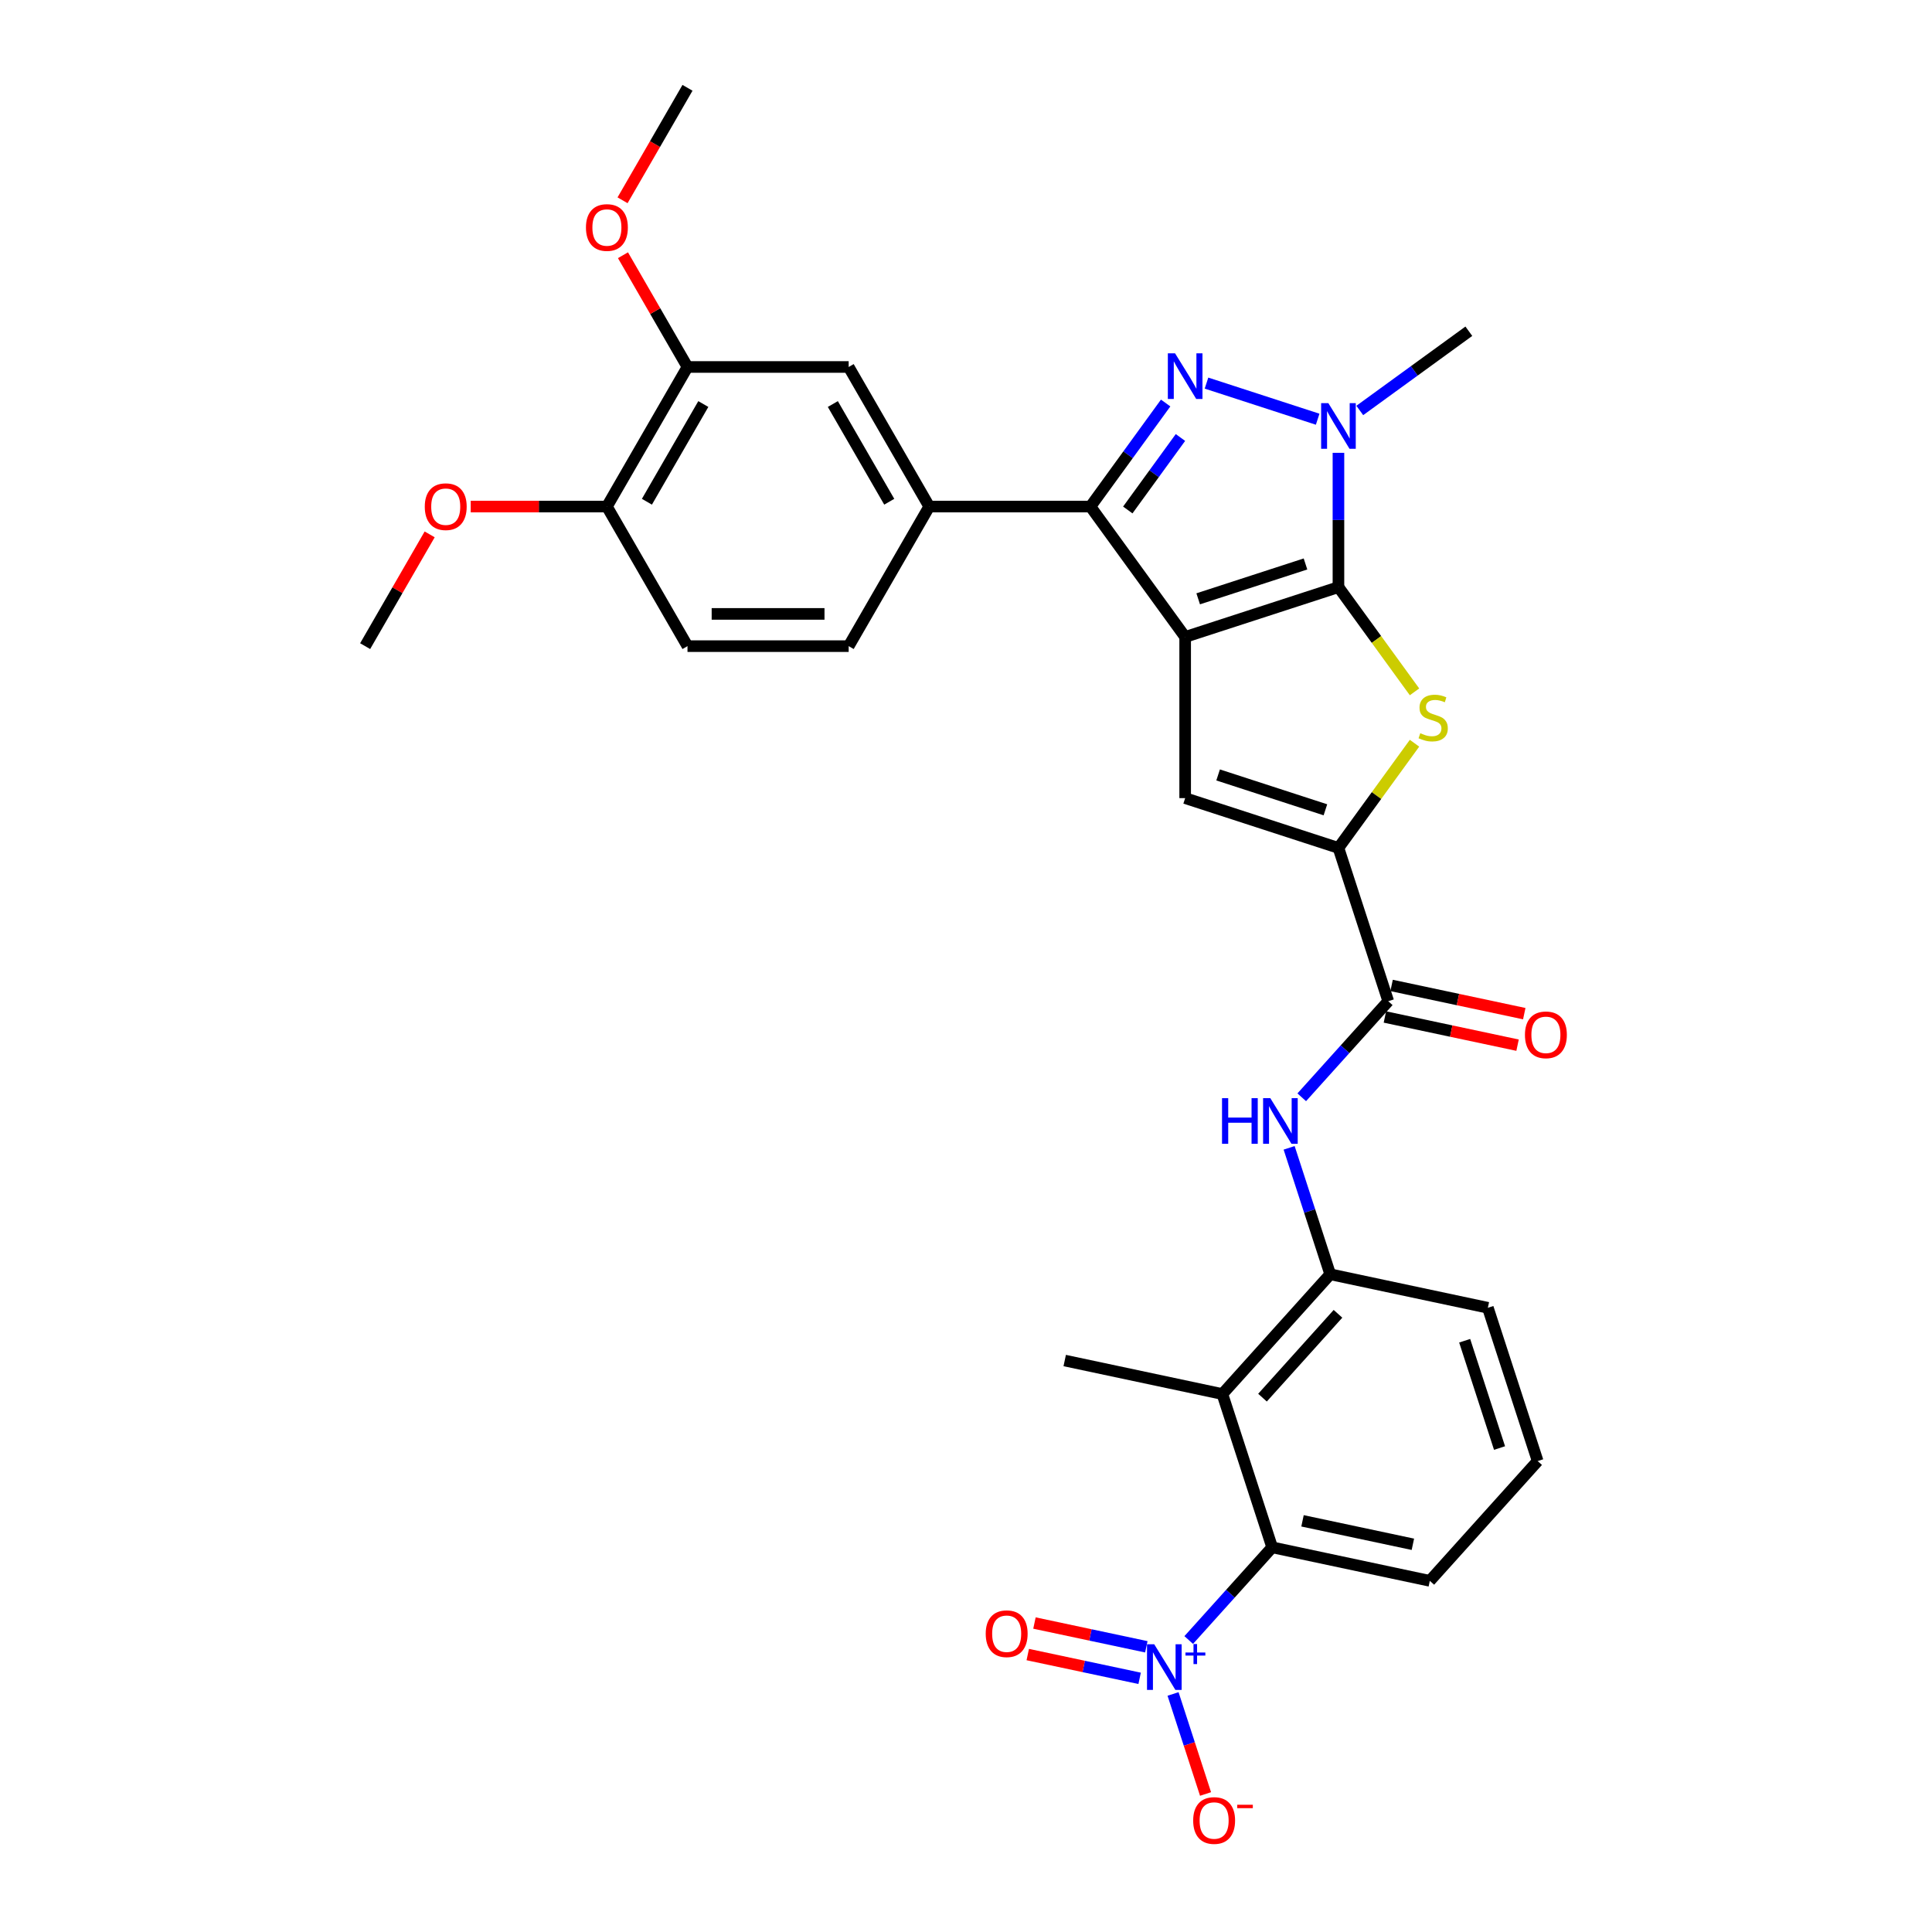 <?xml version='1.0' encoding='iso-8859-1'?>
<svg version='1.1' baseProfile='full'
              xmlns='http://www.w3.org/2000/svg'
                      xmlns:rdkit='http://www.rdkit.org/xml'
                      xmlns:xlink='http://www.w3.org/1999/xlink'
                  xml:space='preserve'
width='1000px' height='1000px' viewBox='0 0 1000 1000'>
<!-- END OF HEADER -->
<rect style='opacity:1.0;fill:#FFFFFF;stroke:none' width='1000' height='1000' x='0' y='0'> </rect>
<path class='bond-0' d='M 613.437,329.684 L 692.777,303.905' style='fill:none;fill-rule:evenodd;stroke:#000000;stroke-width:6px;stroke-linecap:butt;stroke-linejoin:miter;stroke-opacity:1' />
<path class='bond-0' d='M 620.182,309.949 L 675.72,291.904' style='fill:none;fill-rule:evenodd;stroke:#000000;stroke-width:6px;stroke-linecap:butt;stroke-linejoin:miter;stroke-opacity:1' />
<path class='bond-2' d='M 613.437,329.684 L 564.402,262.194' style='fill:none;fill-rule:evenodd;stroke:#000000;stroke-width:6px;stroke-linecap:butt;stroke-linejoin:miter;stroke-opacity:1' />
<path class='bond-5' d='M 613.437,329.684 L 613.437,413.107' style='fill:none;fill-rule:evenodd;stroke:#000000;stroke-width:6px;stroke-linecap:butt;stroke-linejoin:miter;stroke-opacity:1' />
<path class='bond-3' d='M 692.777,303.905 L 692.777,269.143' style='fill:none;fill-rule:evenodd;stroke:#000000;stroke-width:6px;stroke-linecap:butt;stroke-linejoin:miter;stroke-opacity:1' />
<path class='bond-3' d='M 692.777,269.143 L 692.777,234.381' style='fill:none;fill-rule:evenodd;stroke:#0000FF;stroke-width:6px;stroke-linecap:butt;stroke-linejoin:miter;stroke-opacity:1' />
<path class='bond-4' d='M 692.777,303.905 L 712.464,331.002' style='fill:none;fill-rule:evenodd;stroke:#000000;stroke-width:6px;stroke-linecap:butt;stroke-linejoin:miter;stroke-opacity:1' />
<path class='bond-4' d='M 712.464,331.002 L 732.151,358.099' style='fill:none;fill-rule:evenodd;stroke:#CCCC00;stroke-width:6px;stroke-linecap:butt;stroke-linejoin:miter;stroke-opacity:1' />
<path class='bond-1' d='M 603.339,208.601 L 583.871,235.398' style='fill:none;fill-rule:evenodd;stroke:#0000FF;stroke-width:6px;stroke-linecap:butt;stroke-linejoin:miter;stroke-opacity:1' />
<path class='bond-1' d='M 583.871,235.398 L 564.402,262.194' style='fill:none;fill-rule:evenodd;stroke:#000000;stroke-width:6px;stroke-linecap:butt;stroke-linejoin:miter;stroke-opacity:1' />
<path class='bond-1' d='M 610.997,226.447 L 597.369,245.205' style='fill:none;fill-rule:evenodd;stroke:#0000FF;stroke-width:6px;stroke-linecap:butt;stroke-linejoin:miter;stroke-opacity:1' />
<path class='bond-1' d='M 597.369,245.205 L 583.741,263.962' style='fill:none;fill-rule:evenodd;stroke:#000000;stroke-width:6px;stroke-linecap:butt;stroke-linejoin:miter;stroke-opacity:1' />
<path class='bond-32' d='M 624.482,198.292 L 682.022,216.988' style='fill:none;fill-rule:evenodd;stroke:#0000FF;stroke-width:6px;stroke-linecap:butt;stroke-linejoin:miter;stroke-opacity:1' />
<path class='bond-12' d='M 564.402,262.194 L 480.979,262.194' style='fill:none;fill-rule:evenodd;stroke:#000000;stroke-width:6px;stroke-linecap:butt;stroke-linejoin:miter;stroke-opacity:1' />
<path class='bond-22' d='M 703.822,212.457 L 732.045,191.952' style='fill:none;fill-rule:evenodd;stroke:#0000FF;stroke-width:6px;stroke-linecap:butt;stroke-linejoin:miter;stroke-opacity:1' />
<path class='bond-22' d='M 732.045,191.952 L 760.268,171.447' style='fill:none;fill-rule:evenodd;stroke:#000000;stroke-width:6px;stroke-linecap:butt;stroke-linejoin:miter;stroke-opacity:1' />
<path class='bond-31' d='M 732.151,384.692 L 712.464,411.789' style='fill:none;fill-rule:evenodd;stroke:#CCCC00;stroke-width:6px;stroke-linecap:butt;stroke-linejoin:miter;stroke-opacity:1' />
<path class='bond-31' d='M 712.464,411.789 L 692.777,438.886' style='fill:none;fill-rule:evenodd;stroke:#000000;stroke-width:6px;stroke-linecap:butt;stroke-linejoin:miter;stroke-opacity:1' />
<path class='bond-6' d='M 613.437,413.107 L 692.777,438.886' style='fill:none;fill-rule:evenodd;stroke:#000000;stroke-width:6px;stroke-linecap:butt;stroke-linejoin:miter;stroke-opacity:1' />
<path class='bond-6' d='M 630.494,401.106 L 686.032,419.152' style='fill:none;fill-rule:evenodd;stroke:#000000;stroke-width:6px;stroke-linecap:butt;stroke-linejoin:miter;stroke-opacity:1' />
<path class='bond-8' d='M 692.777,438.886 L 718.556,518.226' style='fill:none;fill-rule:evenodd;stroke:#000000;stroke-width:6px;stroke-linecap:butt;stroke-linejoin:miter;stroke-opacity:1' />
<path class='bond-7' d='M 615.278,848.87 L 636.875,824.883' style='fill:none;fill-rule:evenodd;stroke:#0000FF;stroke-width:6px;stroke-linecap:butt;stroke-linejoin:miter;stroke-opacity:1' />
<path class='bond-7' d='M 636.875,824.883 L 658.473,800.897' style='fill:none;fill-rule:evenodd;stroke:#000000;stroke-width:6px;stroke-linecap:butt;stroke-linejoin:miter;stroke-opacity:1' />
<path class='bond-16' d='M 607.168,876.791 L 615.579,902.678' style='fill:none;fill-rule:evenodd;stroke:#0000FF;stroke-width:6px;stroke-linecap:butt;stroke-linejoin:miter;stroke-opacity:1' />
<path class='bond-16' d='M 615.579,902.678 L 623.99,928.566' style='fill:none;fill-rule:evenodd;stroke:#FF0000;stroke-width:6px;stroke-linecap:butt;stroke-linejoin:miter;stroke-opacity:1' />
<path class='bond-17' d='M 593.341,852.385 L 564.388,846.23' style='fill:none;fill-rule:evenodd;stroke:#0000FF;stroke-width:6px;stroke-linecap:butt;stroke-linejoin:miter;stroke-opacity:1' />
<path class='bond-17' d='M 564.388,846.23 L 535.435,840.076' style='fill:none;fill-rule:evenodd;stroke:#FF0000;stroke-width:6px;stroke-linecap:butt;stroke-linejoin:miter;stroke-opacity:1' />
<path class='bond-17' d='M 589.872,868.705 L 560.919,862.55' style='fill:none;fill-rule:evenodd;stroke:#0000FF;stroke-width:6px;stroke-linecap:butt;stroke-linejoin:miter;stroke-opacity:1' />
<path class='bond-17' d='M 560.919,862.55 L 531.966,856.396' style='fill:none;fill-rule:evenodd;stroke:#FF0000;stroke-width:6px;stroke-linecap:butt;stroke-linejoin:miter;stroke-opacity:1' />
<path class='bond-11' d='M 718.556,518.226 L 696.168,543.091' style='fill:none;fill-rule:evenodd;stroke:#000000;stroke-width:6px;stroke-linecap:butt;stroke-linejoin:miter;stroke-opacity:1' />
<path class='bond-11' d='M 696.168,543.091 L 673.78,567.955' style='fill:none;fill-rule:evenodd;stroke:#0000FF;stroke-width:6px;stroke-linecap:butt;stroke-linejoin:miter;stroke-opacity:1' />
<path class='bond-18' d='M 716.822,526.386 L 751.156,533.684' style='fill:none;fill-rule:evenodd;stroke:#000000;stroke-width:6px;stroke-linecap:butt;stroke-linejoin:miter;stroke-opacity:1' />
<path class='bond-18' d='M 751.156,533.684 L 785.491,540.982' style='fill:none;fill-rule:evenodd;stroke:#FF0000;stroke-width:6px;stroke-linecap:butt;stroke-linejoin:miter;stroke-opacity:1' />
<path class='bond-18' d='M 720.291,510.066 L 754.625,517.364' style='fill:none;fill-rule:evenodd;stroke:#000000;stroke-width:6px;stroke-linecap:butt;stroke-linejoin:miter;stroke-opacity:1' />
<path class='bond-18' d='M 754.625,517.364 L 788.96,524.662' style='fill:none;fill-rule:evenodd;stroke:#FF0000;stroke-width:6px;stroke-linecap:butt;stroke-linejoin:miter;stroke-opacity:1' />
<path class='bond-9' d='M 632.694,721.557 L 688.514,659.562' style='fill:none;fill-rule:evenodd;stroke:#000000;stroke-width:6px;stroke-linecap:butt;stroke-linejoin:miter;stroke-opacity:1' />
<path class='bond-9' d='M 653.466,723.422 L 692.54,680.025' style='fill:none;fill-rule:evenodd;stroke:#000000;stroke-width:6px;stroke-linecap:butt;stroke-linejoin:miter;stroke-opacity:1' />
<path class='bond-10' d='M 632.694,721.557 L 658.473,800.897' style='fill:none;fill-rule:evenodd;stroke:#000000;stroke-width:6px;stroke-linecap:butt;stroke-linejoin:miter;stroke-opacity:1' />
<path class='bond-24' d='M 632.694,721.557 L 551.094,704.212' style='fill:none;fill-rule:evenodd;stroke:#000000;stroke-width:6px;stroke-linecap:butt;stroke-linejoin:miter;stroke-opacity:1' />
<path class='bond-34' d='M 658.473,800.897 L 740.073,818.242' style='fill:none;fill-rule:evenodd;stroke:#000000;stroke-width:6px;stroke-linecap:butt;stroke-linejoin:miter;stroke-opacity:1' />
<path class='bond-34' d='M 674.182,787.179 L 731.302,799.32' style='fill:none;fill-rule:evenodd;stroke:#000000;stroke-width:6px;stroke-linecap:butt;stroke-linejoin:miter;stroke-opacity:1' />
<path class='bond-13' d='M 667.251,594.12 L 677.883,626.841' style='fill:none;fill-rule:evenodd;stroke:#0000FF;stroke-width:6px;stroke-linecap:butt;stroke-linejoin:miter;stroke-opacity:1' />
<path class='bond-13' d='M 677.883,626.841 L 688.514,659.562' style='fill:none;fill-rule:evenodd;stroke:#000000;stroke-width:6px;stroke-linecap:butt;stroke-linejoin:miter;stroke-opacity:1' />
<path class='bond-14' d='M 480.979,262.194 L 439.268,189.947' style='fill:none;fill-rule:evenodd;stroke:#000000;stroke-width:6px;stroke-linecap:butt;stroke-linejoin:miter;stroke-opacity:1' />
<path class='bond-14' d='M 460.273,259.699 L 431.075,209.127' style='fill:none;fill-rule:evenodd;stroke:#000000;stroke-width:6px;stroke-linecap:butt;stroke-linejoin:miter;stroke-opacity:1' />
<path class='bond-20' d='M 480.979,262.194 L 439.268,334.44' style='fill:none;fill-rule:evenodd;stroke:#000000;stroke-width:6px;stroke-linecap:butt;stroke-linejoin:miter;stroke-opacity:1' />
<path class='bond-27' d='M 688.514,659.562 L 770.114,676.906' style='fill:none;fill-rule:evenodd;stroke:#000000;stroke-width:6px;stroke-linecap:butt;stroke-linejoin:miter;stroke-opacity:1' />
<path class='bond-15' d='M 439.268,189.947 L 355.845,189.947' style='fill:none;fill-rule:evenodd;stroke:#000000;stroke-width:6px;stroke-linecap:butt;stroke-linejoin:miter;stroke-opacity:1' />
<path class='bond-23' d='M 355.845,189.947 L 339.146,161.024' style='fill:none;fill-rule:evenodd;stroke:#000000;stroke-width:6px;stroke-linecap:butt;stroke-linejoin:miter;stroke-opacity:1' />
<path class='bond-23' d='M 339.146,161.024 L 322.447,132.1' style='fill:none;fill-rule:evenodd;stroke:#FF0000;stroke-width:6px;stroke-linecap:butt;stroke-linejoin:miter;stroke-opacity:1' />
<path class='bond-33' d='M 355.845,189.947 L 314.133,262.194' style='fill:none;fill-rule:evenodd;stroke:#000000;stroke-width:6px;stroke-linecap:butt;stroke-linejoin:miter;stroke-opacity:1' />
<path class='bond-33' d='M 364.037,209.127 L 334.839,259.699' style='fill:none;fill-rule:evenodd;stroke:#000000;stroke-width:6px;stroke-linecap:butt;stroke-linejoin:miter;stroke-opacity:1' />
<path class='bond-19' d='M 314.133,262.194 L 355.845,334.44' style='fill:none;fill-rule:evenodd;stroke:#000000;stroke-width:6px;stroke-linecap:butt;stroke-linejoin:miter;stroke-opacity:1' />
<path class='bond-26' d='M 314.133,262.194 L 278.887,262.194' style='fill:none;fill-rule:evenodd;stroke:#000000;stroke-width:6px;stroke-linecap:butt;stroke-linejoin:miter;stroke-opacity:1' />
<path class='bond-26' d='M 278.887,262.194 L 243.641,262.194' style='fill:none;fill-rule:evenodd;stroke:#FF0000;stroke-width:6px;stroke-linecap:butt;stroke-linejoin:miter;stroke-opacity:1' />
<path class='bond-21' d='M 439.268,334.44 L 355.845,334.44' style='fill:none;fill-rule:evenodd;stroke:#000000;stroke-width:6px;stroke-linecap:butt;stroke-linejoin:miter;stroke-opacity:1' />
<path class='bond-21' d='M 426.754,317.756 L 368.358,317.756' style='fill:none;fill-rule:evenodd;stroke:#000000;stroke-width:6px;stroke-linecap:butt;stroke-linejoin:miter;stroke-opacity:1' />
<path class='bond-29' d='M 322.235,103.669 L 339.04,74.562' style='fill:none;fill-rule:evenodd;stroke:#FF0000;stroke-width:6px;stroke-linecap:butt;stroke-linejoin:miter;stroke-opacity:1' />
<path class='bond-29' d='M 339.04,74.562 L 355.845,45.455' style='fill:none;fill-rule:evenodd;stroke:#000000;stroke-width:6px;stroke-linecap:butt;stroke-linejoin:miter;stroke-opacity:1' />
<path class='bond-25' d='M 740.073,818.242 L 795.893,756.246' style='fill:none;fill-rule:evenodd;stroke:#000000;stroke-width:6px;stroke-linecap:butt;stroke-linejoin:miter;stroke-opacity:1' />
<path class='bond-30' d='M 222.397,276.593 L 205.698,305.516' style='fill:none;fill-rule:evenodd;stroke:#FF0000;stroke-width:6px;stroke-linecap:butt;stroke-linejoin:miter;stroke-opacity:1' />
<path class='bond-30' d='M 205.698,305.516 L 188.999,334.44' style='fill:none;fill-rule:evenodd;stroke:#000000;stroke-width:6px;stroke-linecap:butt;stroke-linejoin:miter;stroke-opacity:1' />
<path class='bond-28' d='M 770.114,676.906 L 795.893,756.246' style='fill:none;fill-rule:evenodd;stroke:#000000;stroke-width:6px;stroke-linecap:butt;stroke-linejoin:miter;stroke-opacity:1' />
<path class='bond-28' d='M 758.113,693.963 L 776.159,749.501' style='fill:none;fill-rule:evenodd;stroke:#000000;stroke-width:6px;stroke-linecap:butt;stroke-linejoin:miter;stroke-opacity:1' />
<path  class='atom-2' d='M 608.215 182.89
L 615.956 195.404
Q 616.724 196.639, 617.959 198.874
Q 619.193 201.11, 619.26 201.244
L 619.26 182.89
L 622.397 182.89
L 622.397 206.516
L 619.16 206.516
L 610.851 192.834
Q 609.883 191.233, 608.849 189.397
Q 607.848 187.562, 607.547 186.995
L 607.547 206.516
L 604.477 206.516
L 604.477 182.89
L 608.215 182.89
' fill='#0000FF'/>
<path  class='atom-4' d='M 687.555 208.67
L 695.296 221.183
Q 696.064 222.418, 697.299 224.653
Q 698.533 226.889, 698.6 227.023
L 698.6 208.67
L 701.737 208.67
L 701.737 232.295
L 698.5 232.295
L 690.191 218.614
Q 689.223 217.012, 688.189 215.177
Q 687.188 213.341, 686.887 212.774
L 686.887 232.295
L 683.817 232.295
L 683.817 208.67
L 687.555 208.67
' fill='#0000FF'/>
<path  class='atom-5' d='M 735.138 379.505
Q 735.405 379.605, 736.506 380.072
Q 737.607 380.539, 738.809 380.839
Q 740.043 381.106, 741.245 381.106
Q 743.48 381.106, 744.782 380.038
Q 746.083 378.937, 746.083 377.035
Q 746.083 375.734, 745.416 374.933
Q 744.782 374.132, 743.781 373.698
Q 742.779 373.264, 741.111 372.764
Q 739.009 372.13, 737.741 371.529
Q 736.506 370.929, 735.605 369.661
Q 734.738 368.393, 734.738 366.257
Q 734.738 363.287, 736.74 361.452
Q 738.775 359.616, 742.779 359.616
Q 745.516 359.616, 748.619 360.918
L 747.852 363.487
Q 745.015 362.319, 742.88 362.319
Q 740.577 362.319, 739.309 363.287
Q 738.041 364.221, 738.074 365.857
Q 738.074 367.125, 738.708 367.892
Q 739.376 368.66, 740.31 369.093
Q 741.278 369.527, 742.88 370.028
Q 745.015 370.695, 746.283 371.362
Q 747.551 372.03, 748.452 373.398
Q 749.387 374.733, 749.387 377.035
Q 749.387 380.305, 747.184 382.074
Q 745.015 383.809, 741.378 383.809
Q 739.276 383.809, 737.674 383.342
Q 736.106 382.908, 734.237 382.141
L 735.138 379.505
' fill='#CCCC00'/>
<path  class='atom-8' d='M 597.429 851.08
L 605.171 863.593
Q 605.939 864.828, 607.173 867.063
Q 608.408 869.299, 608.475 869.433
L 608.475 851.08
L 611.611 851.08
L 611.611 874.705
L 608.375 874.705
L 600.066 861.024
Q 599.098 859.422, 598.064 857.587
Q 597.062 855.751, 596.762 855.184
L 596.762 874.705
L 593.692 874.705
L 593.692 851.08
L 597.429 851.08
' fill='#0000FF'/>
<path  class='atom-8' d='M 613.594 855.338
L 617.756 855.338
L 617.756 850.955
L 619.606 850.955
L 619.606 855.338
L 623.879 855.338
L 623.879 856.924
L 619.606 856.924
L 619.606 861.329
L 617.756 861.329
L 617.756 856.924
L 613.594 856.924
L 613.594 855.338
' fill='#0000FF'/>
<path  class='atom-12' d='M 632.519 568.409
L 635.723 568.409
L 635.723 578.453
L 647.803 578.453
L 647.803 568.409
L 651.006 568.409
L 651.006 592.034
L 647.803 592.034
L 647.803 581.123
L 635.723 581.123
L 635.723 592.034
L 632.519 592.034
L 632.519 568.409
' fill='#0000FF'/>
<path  class='atom-12' d='M 657.513 568.409
L 665.255 580.922
Q 666.022 582.157, 667.257 584.393
Q 668.491 586.629, 668.558 586.762
L 668.558 568.409
L 671.695 568.409
L 671.695 592.034
L 668.458 592.034
L 660.149 578.353
Q 659.181 576.751, 658.147 574.916
Q 657.146 573.081, 656.846 572.513
L 656.846 592.034
L 653.776 592.034
L 653.776 568.409
L 657.513 568.409
' fill='#0000FF'/>
<path  class='atom-17' d='M 617.586 942.299
Q 617.586 936.626, 620.389 933.456
Q 623.192 930.286, 628.431 930.286
Q 633.67 930.286, 636.473 933.456
Q 639.276 936.626, 639.276 942.299
Q 639.276 948.038, 636.439 951.309
Q 633.603 954.545, 628.431 954.545
Q 623.225 954.545, 620.389 951.309
Q 617.586 948.072, 617.586 942.299
M 628.431 951.876
Q 632.035 951.876, 633.97 949.473
Q 635.939 947.037, 635.939 942.299
Q 635.939 937.661, 633.97 935.325
Q 632.035 932.956, 628.431 932.956
Q 624.827 932.956, 622.858 935.291
Q 620.923 937.627, 620.923 942.299
Q 620.923 947.071, 622.858 949.473
Q 624.827 951.876, 628.431 951.876
' fill='#FF0000'/>
<path  class='atom-17' d='M 640.377 934.142
L 648.46 934.142
L 648.46 935.904
L 640.377 935.904
L 640.377 934.142
' fill='#FF0000'/>
<path  class='atom-18' d='M 510.207 845.614
Q 510.207 839.942, 513.01 836.772
Q 515.813 833.602, 521.052 833.602
Q 526.291 833.602, 529.094 836.772
Q 531.897 839.942, 531.897 845.614
Q 531.897 851.354, 529.06 854.624
Q 526.224 857.861, 521.052 857.861
Q 515.846 857.861, 513.01 854.624
Q 510.207 851.387, 510.207 845.614
M 521.052 855.191
Q 524.656 855.191, 526.591 852.789
Q 528.56 850.353, 528.56 845.614
Q 528.56 840.976, 526.591 838.64
Q 524.656 836.271, 521.052 836.271
Q 517.448 836.271, 515.479 838.607
Q 513.544 840.943, 513.544 845.614
Q 513.544 850.386, 515.479 852.789
Q 517.448 855.191, 521.052 855.191
' fill='#FF0000'/>
<path  class='atom-19' d='M 789.311 535.638
Q 789.311 529.965, 792.114 526.795
Q 794.917 523.625, 800.156 523.625
Q 805.395 523.625, 808.198 526.795
Q 811.001 529.965, 811.001 535.638
Q 811.001 541.377, 808.165 544.647
Q 805.328 547.884, 800.156 547.884
Q 794.95 547.884, 792.114 544.647
Q 789.311 541.411, 789.311 535.638
M 800.156 545.215
Q 803.76 545.215, 805.695 542.812
Q 807.664 540.376, 807.664 535.638
Q 807.664 530.999, 805.695 528.664
Q 803.76 526.294, 800.156 526.294
Q 796.552 526.294, 794.583 528.63
Q 792.648 530.966, 792.648 535.638
Q 792.648 540.41, 794.583 542.812
Q 796.552 545.215, 800.156 545.215
' fill='#FF0000'/>
<path  class='atom-24' d='M 303.288 117.768
Q 303.288 112.095, 306.091 108.925
Q 308.894 105.755, 314.133 105.755
Q 319.372 105.755, 322.175 108.925
Q 324.978 112.095, 324.978 117.768
Q 324.978 123.507, 322.142 126.777
Q 319.306 130.014, 314.133 130.014
Q 308.928 130.014, 306.091 126.777
Q 303.288 123.541, 303.288 117.768
M 314.133 127.345
Q 317.737 127.345, 319.673 124.942
Q 321.641 122.506, 321.641 117.768
Q 321.641 113.129, 319.673 110.794
Q 317.737 108.424, 314.133 108.424
Q 310.53 108.424, 308.561 110.76
Q 306.625 113.096, 306.625 117.768
Q 306.625 122.539, 308.561 124.942
Q 310.53 127.345, 314.133 127.345
' fill='#FF0000'/>
<path  class='atom-27' d='M 219.865 262.26
Q 219.865 256.588, 222.668 253.418
Q 225.471 250.248, 230.71 250.248
Q 235.949 250.248, 238.752 253.418
Q 241.555 256.588, 241.555 262.26
Q 241.555 268, 238.719 271.27
Q 235.883 274.507, 230.71 274.507
Q 225.505 274.507, 222.668 271.27
Q 219.865 268.033, 219.865 262.26
M 230.71 271.837
Q 234.314 271.837, 236.25 269.435
Q 238.218 266.999, 238.218 262.26
Q 238.218 257.622, 236.25 255.286
Q 234.314 252.917, 230.71 252.917
Q 227.107 252.917, 225.138 255.253
Q 223.202 257.589, 223.202 262.26
Q 223.202 267.032, 225.138 269.435
Q 227.107 271.837, 230.71 271.837
' fill='#FF0000'/>
</svg>
